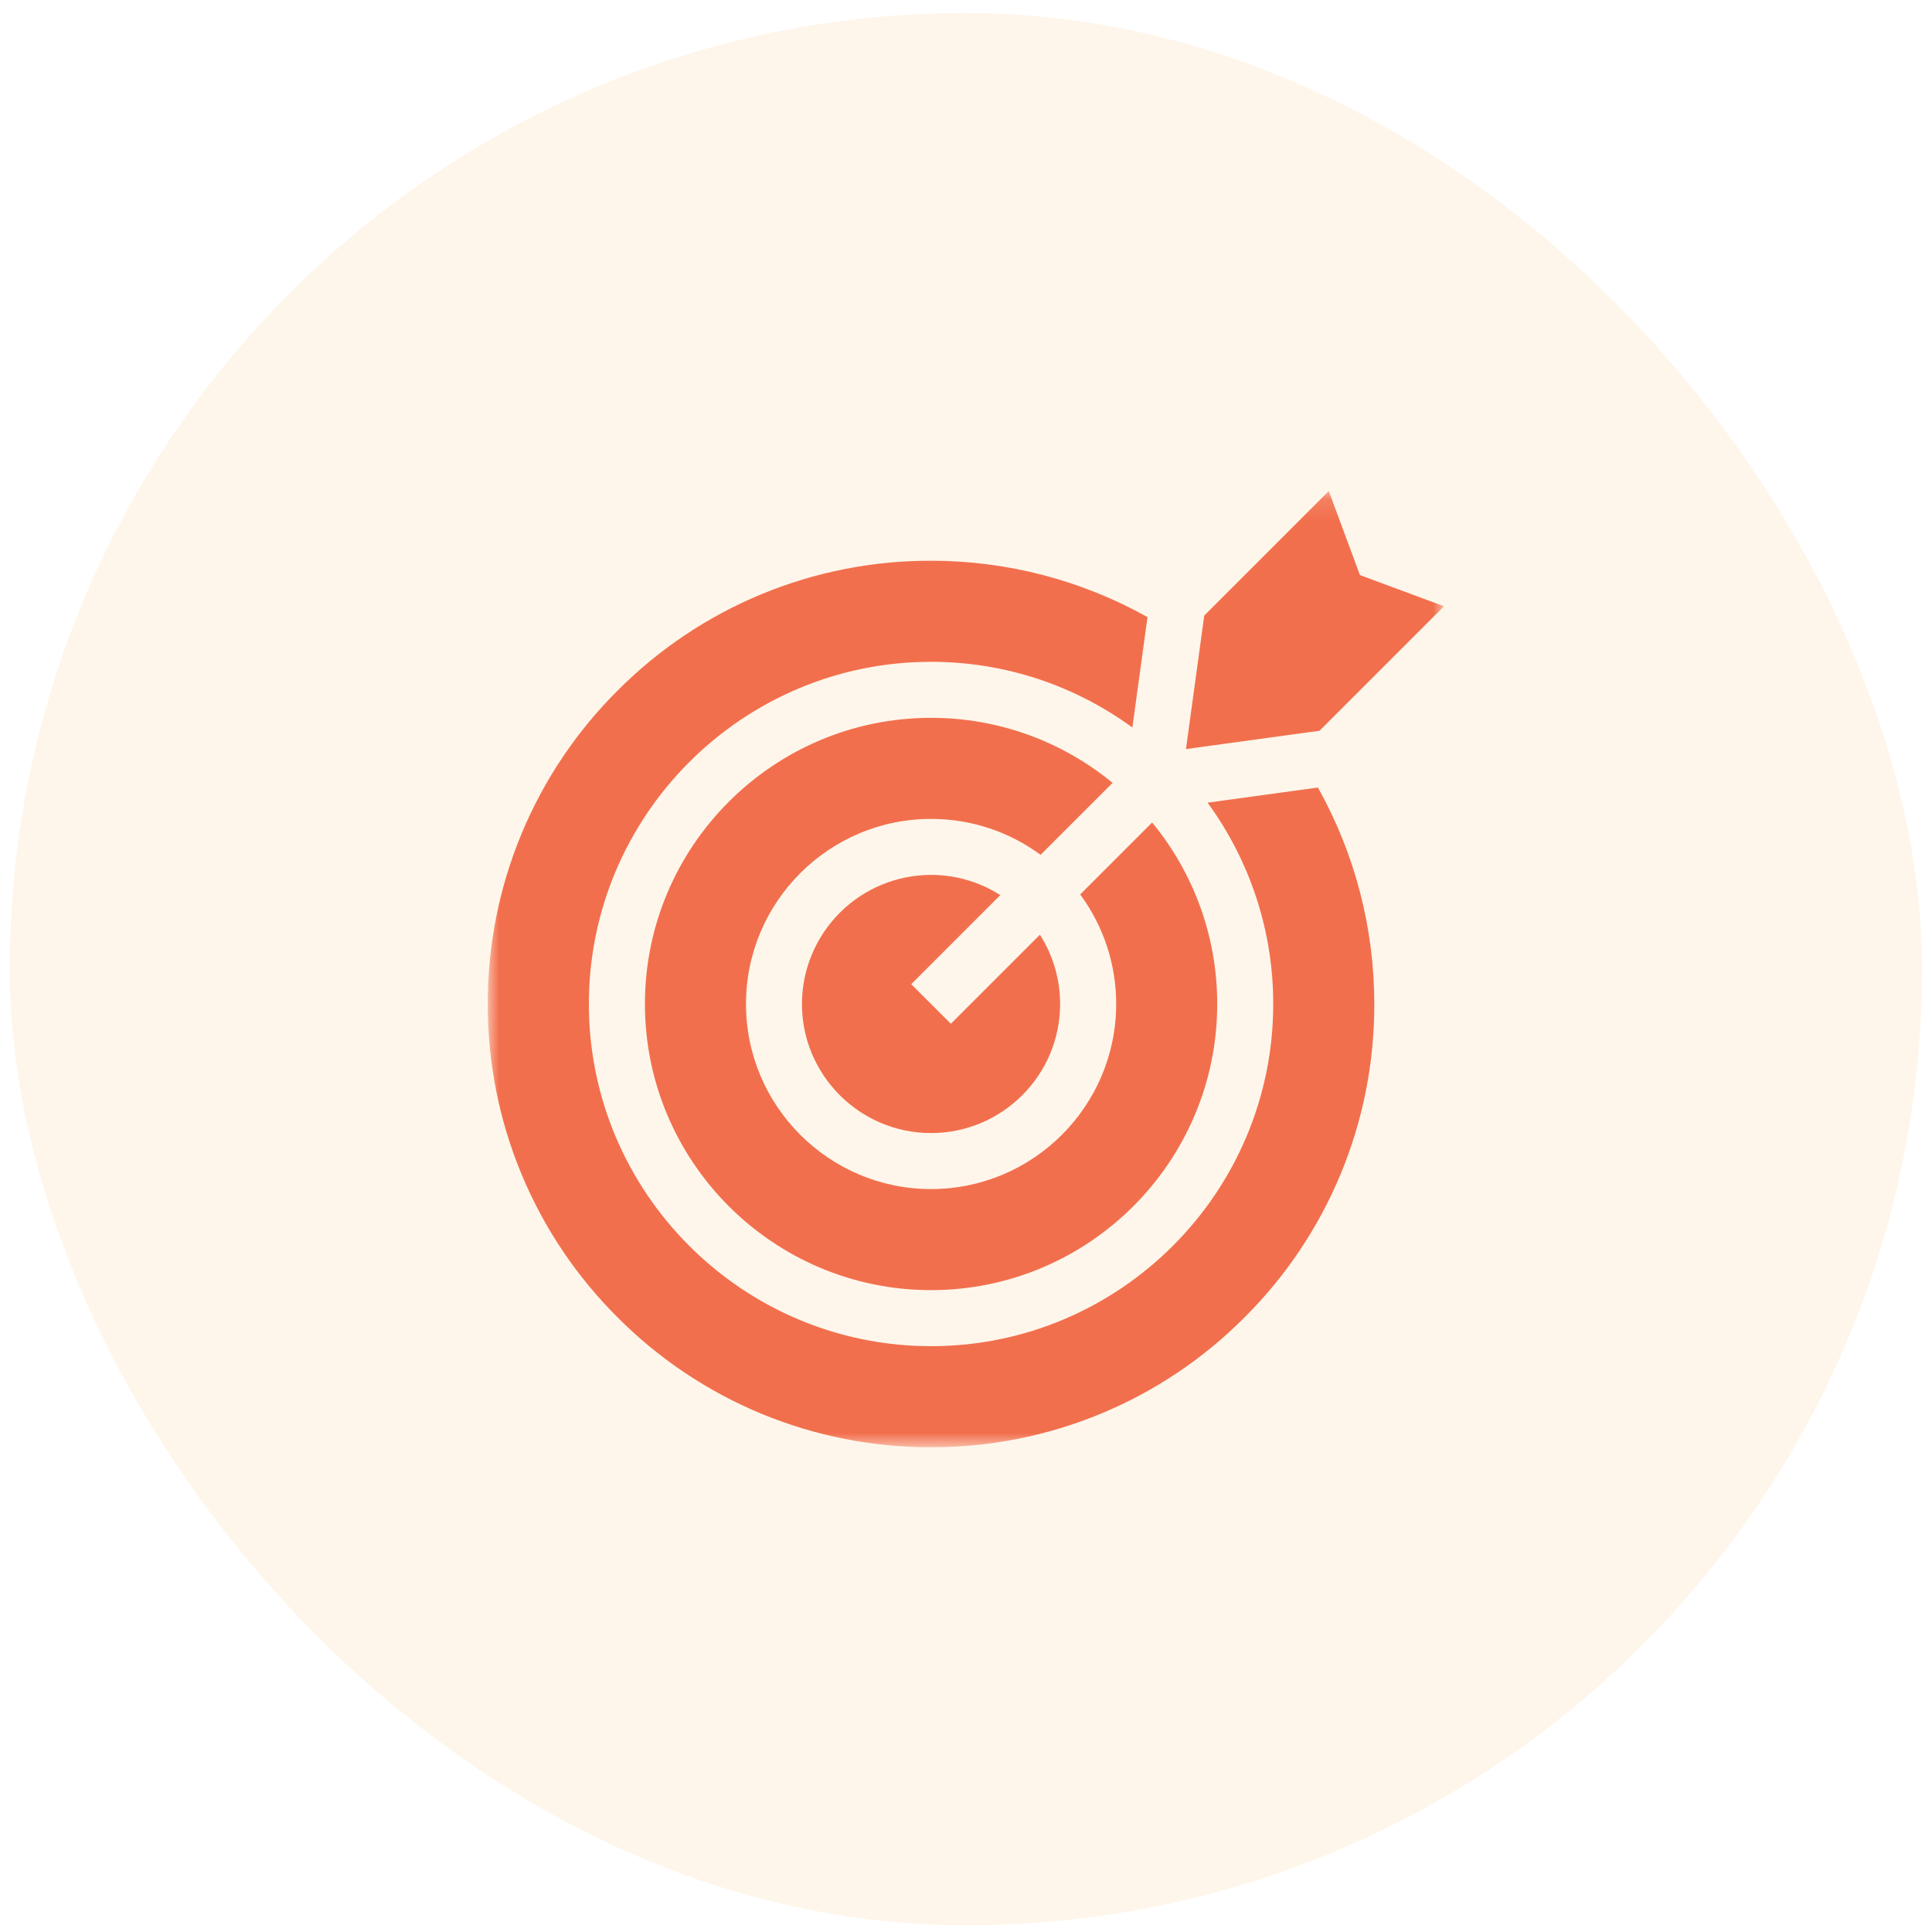 <svg width="91" height="91" viewBox="0 0 91 91" fill="none" xmlns="http://www.w3.org/2000/svg">
<rect x="0.459" y="0.611" width="90.074" height="90.074" rx="45.037" fill="#F3A338" fill-opacity="0.1"/>
<mask id="mask0_131_1115" style="mask-type:luminance" maskUnits="userSpaceOnUse" x="22" y="23" width="47" height="46">
<path d="M22.977 23.129H68.014V68.166H22.977V23.129Z" fill="white"/>
</mask>
<g mask="url(#mask0_131_1115)">
<path d="M42.92 46.357L47.114 42.161C46.141 41.539 45.009 41.208 43.853 41.209C42.242 41.211 40.696 41.852 39.556 42.992C38.416 44.132 37.775 45.677 37.773 47.289C37.773 50.641 40.502 53.369 43.853 53.369C47.205 53.369 49.933 50.641 49.933 47.289C49.934 46.133 49.604 45.002 48.981 44.028L44.787 48.221L42.92 46.357Z" fill="#F26F4D"/>
<path d="M64.731 47.289C64.733 43.719 63.819 40.209 62.076 37.094L56.878 37.807C58.891 40.558 59.975 43.88 59.971 47.289C59.971 56.176 52.74 63.407 43.854 63.407C34.967 63.407 27.737 56.175 27.737 47.289C27.737 38.403 34.967 31.172 43.854 31.172C47.396 31.172 50.673 32.321 53.336 34.266L54.049 29.067C50.934 27.324 47.423 26.409 43.854 26.412C41.111 26.405 38.394 26.941 35.86 27.99C33.326 29.04 31.026 30.581 29.091 32.526C27.147 34.46 25.605 36.761 24.555 39.295C23.506 41.829 22.969 44.546 22.977 47.289C22.969 50.032 23.505 52.749 24.555 55.282C25.604 57.816 27.146 60.117 29.09 62.051C31.025 63.996 33.326 65.538 35.86 66.588C38.394 67.637 41.112 68.174 43.855 68.166C46.597 68.174 49.315 67.637 51.849 66.588C54.383 65.539 56.684 63.997 58.618 62.052C60.562 60.118 62.104 57.817 63.154 55.283C64.203 52.749 64.738 50.032 64.731 47.289Z" fill="#F26F4D"/>
<path d="M43.854 33.811C36.423 33.811 30.377 39.857 30.377 47.288C30.377 54.721 36.423 60.767 43.854 60.767C51.286 60.767 57.333 54.721 57.333 47.289C57.333 44.046 56.182 41.069 54.268 38.741L50.879 42.13C51.982 43.624 52.576 45.432 52.574 47.289C52.574 52.097 48.662 56.007 43.854 56.007C39.047 56.007 35.137 52.096 35.137 47.289C35.137 42.481 39.049 38.571 43.855 38.571C45.784 38.571 47.569 39.2 49.014 40.264L52.403 36.875C49.997 34.891 46.973 33.807 43.854 33.811ZM62.587 23.129L56.722 28.994L55.861 35.282L62.15 34.42L68.014 28.556L64.056 27.088L62.587 23.129Z" fill="#F26F4D"/>
</g>
</svg>
